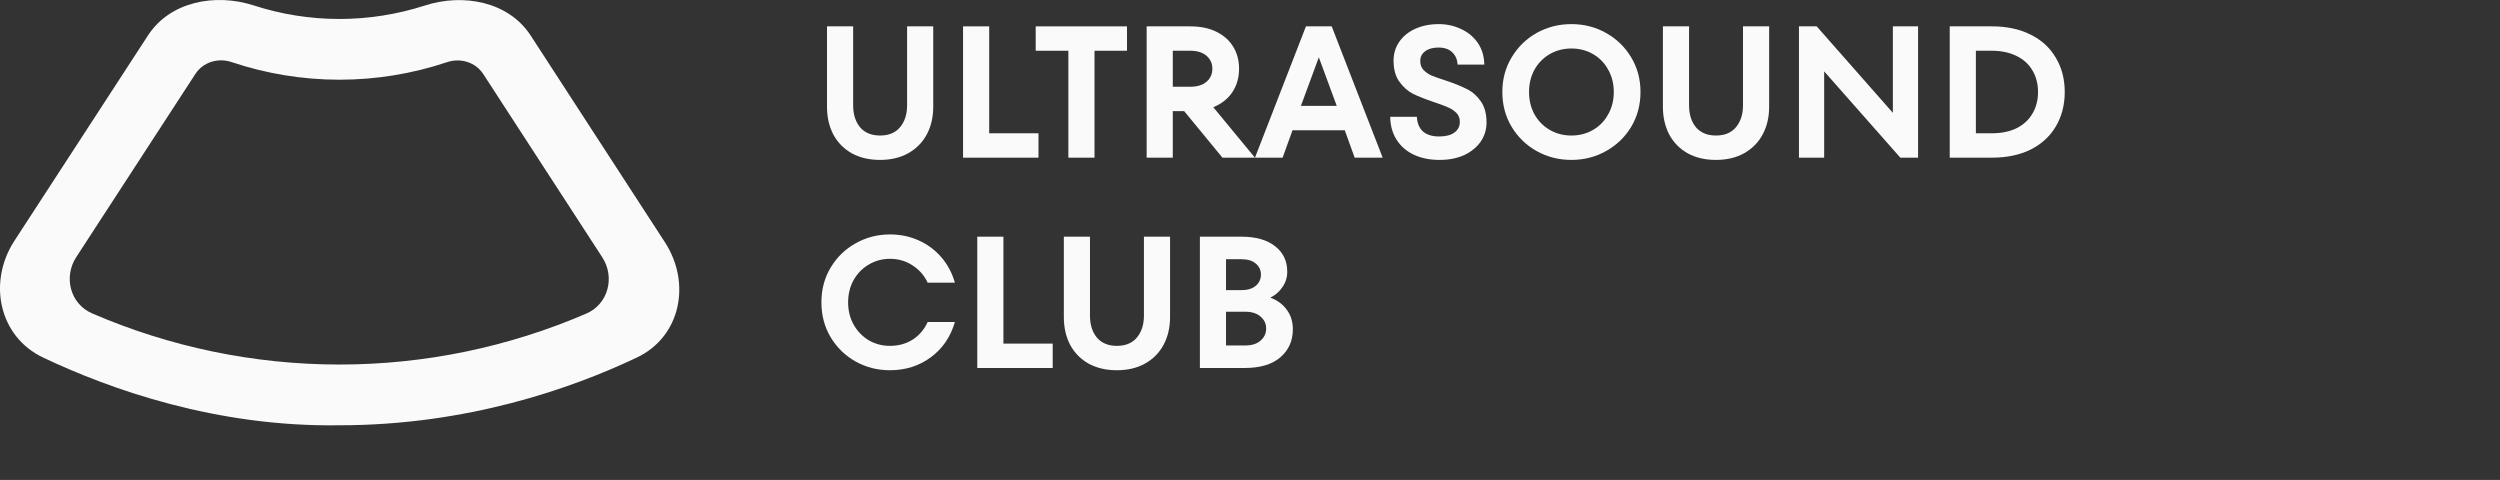 <svg width="224" height="43" viewBox="0 0 224 43" fill="none" xmlns="http://www.w3.org/2000/svg">
<rect x="0" y="0" width="224" height="43" fill="#333333" stroke="none"/>
<path d="M78.851 14.328C77.892 14.328 77.05 14.132 76.325 13.74C75.612 13.337 75.059 12.776 74.669 12.059C74.29 11.331 74.1 10.502 74.1 9.572V2.362H76.442V9.437C76.442 10.244 76.648 10.9 77.061 11.404C77.485 11.897 78.082 12.143 78.851 12.143C79.632 12.143 80.228 11.897 80.641 11.404C81.064 10.9 81.276 10.244 81.276 9.437V2.362H83.618V9.572C83.618 10.502 83.423 11.331 83.033 12.059C82.642 12.776 82.085 13.337 81.36 13.74C80.646 14.132 79.81 14.328 78.851 14.328Z" fill="#FAFAFA"/>
<path d="M93.048 14.127H86.29V2.362H88.632V11.942H93.048V14.127Z" fill="#FAFAFA"/>
<path d="M98.068 14.127H95.726V4.547H92.799V2.362H100.978V4.547H98.068V14.127Z" fill="#FAFAFA"/>
<path d="M109.531 14.127L106.102 9.958H105.082V14.127H102.74V2.362H106.654C107.557 2.362 108.338 2.524 108.996 2.849C109.654 3.174 110.155 3.622 110.501 4.194C110.847 4.765 111.02 5.421 111.02 6.16C111.02 6.956 110.819 7.656 110.418 8.261C110.016 8.855 109.447 9.303 108.711 9.606L112.442 14.127H109.531ZM105.082 4.547V7.774H106.637C107.273 7.774 107.764 7.622 108.109 7.32C108.455 7.017 108.628 6.631 108.628 6.16C108.628 5.69 108.455 5.303 108.109 5C107.764 4.698 107.273 4.547 106.637 4.547H105.082Z" fill="#FAFAFA"/>
<path d="M123.887 14.127H121.378L120.492 11.673H115.808L114.922 14.127H112.446L117.013 2.362H119.321L123.887 14.127ZM119.773 9.488L118.167 5.135L116.561 9.488H119.773Z" fill="#FAFAFA"/>
<path d="M128.978 14.328C128.108 14.328 127.339 14.171 126.67 13.858C126.012 13.544 125.499 13.096 125.131 12.513C124.763 11.931 124.573 11.247 124.562 10.463H126.954C126.976 11.023 127.155 11.46 127.489 11.774C127.835 12.076 128.32 12.227 128.945 12.227C129.547 12.227 130.004 12.11 130.316 11.874C130.64 11.639 130.801 11.32 130.801 10.916C130.801 10.591 130.701 10.328 130.5 10.127C130.3 9.914 130.049 9.746 129.748 9.622C129.458 9.488 129.039 9.331 128.493 9.152C127.724 8.894 127.099 8.648 126.62 8.412C126.14 8.166 125.727 7.802 125.382 7.32C125.036 6.838 124.863 6.205 124.863 5.421C124.863 4.804 125.031 4.25 125.365 3.757C125.711 3.253 126.19 2.86 126.804 2.58C127.428 2.3 128.131 2.16 128.911 2.16C129.625 2.16 130.288 2.306 130.902 2.597C131.526 2.877 132.028 3.292 132.407 3.841C132.786 4.39 132.981 5.04 132.993 5.79H130.601C130.578 5.342 130.422 4.978 130.132 4.698C129.854 4.407 129.435 4.261 128.878 4.261C128.376 4.261 127.98 4.373 127.69 4.597C127.4 4.81 127.255 5.101 127.255 5.471C127.255 5.785 127.35 6.048 127.54 6.261C127.74 6.474 127.991 6.648 128.292 6.782C128.605 6.905 129.023 7.051 129.547 7.219C130.316 7.477 130.941 7.729 131.42 7.975C131.911 8.211 132.329 8.575 132.675 9.068C133.021 9.55 133.193 10.188 133.193 10.984C133.193 11.6 133.021 12.166 132.675 12.681C132.329 13.185 131.838 13.589 131.203 13.891C130.567 14.183 129.826 14.328 128.978 14.328Z" fill="#FAFAFA"/>
<path d="M140.799 14.328C139.673 14.328 138.636 14.065 137.688 13.538C136.751 13.012 136.004 12.289 135.447 11.37C134.889 10.44 134.61 9.398 134.61 8.244C134.61 7.09 134.889 6.054 135.447 5.135C136.004 4.205 136.751 3.477 137.688 2.95C138.636 2.423 139.673 2.16 140.799 2.16C141.926 2.16 142.957 2.423 143.894 2.95C144.842 3.477 145.594 4.205 146.152 5.135C146.709 6.054 146.988 7.09 146.988 8.244C146.988 9.398 146.709 10.44 146.152 11.37C145.594 12.289 144.842 13.012 143.894 13.538C142.957 14.065 141.926 14.328 140.799 14.328ZM140.799 12.143C141.513 12.143 142.16 11.975 142.74 11.639C143.319 11.303 143.771 10.838 144.094 10.244C144.429 9.65 144.596 8.984 144.596 8.244C144.596 7.505 144.429 6.838 144.094 6.244C143.771 5.65 143.319 5.185 142.74 4.849C142.16 4.513 141.513 4.345 140.799 4.345C140.086 4.345 139.439 4.513 138.859 4.849C138.279 5.185 137.822 5.65 137.487 6.244C137.164 6.838 137.002 7.505 137.002 8.244C137.002 8.984 137.164 9.65 137.487 10.244C137.822 10.838 138.279 11.303 138.859 11.639C139.439 11.975 140.086 12.143 140.799 12.143Z" fill="#FAFAFA"/>
<path d="M153.747 14.328C152.788 14.328 151.946 14.132 151.222 13.74C150.508 13.337 149.956 12.776 149.566 12.059C149.186 11.331 148.997 10.502 148.997 9.572V2.362H151.339V9.437C151.339 10.244 151.545 10.9 151.958 11.404C152.381 11.897 152.978 12.143 153.747 12.143C154.528 12.143 155.125 11.897 155.537 11.404C155.961 10.9 156.173 10.244 156.173 9.437V2.362H158.515V9.572C158.515 10.502 158.319 11.331 157.929 12.059C157.539 12.776 156.981 13.337 156.256 13.74C155.543 14.132 154.706 14.328 153.747 14.328Z" fill="#FAFAFA"/>
<path d="M169.601 10.11V2.362H171.859V14.127H170.27L163.445 6.395V14.127H161.187V2.362H162.776L169.601 10.11Z" fill="#FAFAFA"/>
<path d="M174.696 14.127V2.362H178.493C179.809 2.362 180.957 2.608 181.939 3.101C182.92 3.583 183.673 4.272 184.197 5.169C184.732 6.054 185 7.079 185 8.244C185 9.409 184.732 10.44 184.197 11.337C183.673 12.222 182.92 12.911 181.939 13.404C180.957 13.886 179.809 14.127 178.493 14.127H174.696ZM178.476 11.942C179.324 11.942 180.06 11.79 180.684 11.488C181.309 11.174 181.783 10.737 182.106 10.177C182.441 9.617 182.608 8.972 182.608 8.244C182.608 7.516 182.441 6.872 182.106 6.311C181.783 5.751 181.309 5.32 180.684 5.017C180.06 4.704 179.324 4.547 178.476 4.547H177.038V11.942H178.476Z" fill="#FAFAFA"/>
<path d="M79.737 33.173C78.633 33.173 77.613 32.916 76.676 32.4C75.74 31.874 74.993 31.151 74.435 30.232C73.877 29.302 73.599 28.255 73.599 27.09C73.599 25.924 73.877 24.882 74.435 23.963C74.993 23.034 75.74 22.311 76.676 21.795C77.613 21.269 78.633 21.005 79.737 21.005C80.652 21.005 81.499 21.179 82.28 21.526C83.072 21.874 83.752 22.372 84.321 23.022C84.889 23.672 85.302 24.44 85.558 25.325H83.116C82.815 24.675 82.364 24.16 81.761 23.779C81.171 23.386 80.496 23.19 79.737 23.19C79.046 23.19 78.41 23.364 77.831 23.711C77.262 24.047 76.81 24.512 76.476 25.106C76.152 25.7 75.991 26.361 75.991 27.09C75.991 27.818 76.152 28.479 76.476 29.073C76.81 29.666 77.262 30.137 77.831 30.484C78.41 30.821 79.046 30.989 79.737 30.989C80.518 30.989 81.204 30.798 81.795 30.417C82.386 30.025 82.826 29.504 83.116 28.854H85.558C85.168 30.188 84.449 31.241 83.401 32.014C82.353 32.787 81.131 33.173 79.737 33.173Z" fill="#FAFAFA"/>
<path d="M94.322 32.972H87.564V21.207H89.906V30.787H94.322V32.972Z" fill="#FAFAFA"/>
<path d="M100.07 33.173C99.111 33.173 98.269 32.977 97.544 32.585C96.831 32.182 96.279 31.622 95.888 30.905C95.509 30.176 95.32 29.347 95.32 28.417V21.207H97.662V28.283C97.662 29.09 97.868 29.745 98.28 30.249C98.704 30.742 99.301 30.989 100.07 30.989C100.851 30.989 101.447 30.742 101.86 30.249C102.284 29.745 102.496 29.09 102.496 28.283V21.207H104.837V28.417C104.837 29.347 104.642 30.176 104.252 30.905C103.862 31.622 103.304 32.182 102.579 32.585C101.866 32.977 101.029 33.173 100.07 33.173Z" fill="#FAFAFA"/>
<path d="M113.816 26.669C114.44 26.893 114.931 27.252 115.288 27.745C115.656 28.238 115.84 28.821 115.84 29.493C115.84 30.535 115.466 31.375 114.719 32.014C113.983 32.653 112.913 32.972 111.507 32.972H107.51V21.207H111.24C112.522 21.207 113.526 21.493 114.251 22.064C114.976 22.625 115.338 23.386 115.338 24.35C115.338 24.854 115.193 25.314 114.903 25.728C114.624 26.143 114.262 26.456 113.816 26.669ZM109.851 23.224V25.997H111.223C111.781 25.997 112.21 25.868 112.511 25.61C112.823 25.353 112.979 25.017 112.979 24.602C112.979 24.199 112.823 23.868 112.511 23.61C112.21 23.353 111.781 23.224 111.223 23.224H109.851ZM111.558 30.955C112.16 30.955 112.623 30.809 112.946 30.518C113.28 30.227 113.448 29.868 113.448 29.442C113.448 29.005 113.28 28.647 112.946 28.367C112.623 28.076 112.16 27.93 111.558 27.93H109.851V30.955H111.558Z" fill="#FAFAFA"/>
<path fill-rule="evenodd" clip-rule="evenodd" d="M59.578 21.708C61.949 25.358 61 30.166 57.069 32.032C51.203 34.817 41.85 38.105 30.392 38.105C19.391 38.271 9.894 34.895 3.868 32.039C-0.115 30.15 -1.11 25.266 1.294 21.571L13.262 3.17C15.236 0.134 19.293 -0.629 22.738 0.487C25.202 1.286 27.788 1.699 30.405 1.7C33.022 1.701 35.608 1.289 38.073 0.493C41.518 -0.621 45.575 0.145 47.547 3.182L59.578 21.708ZM43.299 6.633C42.609 5.57 41.262 5.165 40.06 5.568C36.963 6.606 33.703 7.143 30.403 7.142C27.103 7.141 23.843 6.602 20.747 5.561C19.546 5.157 18.198 5.562 17.507 6.624L6.83 23.04C5.669 24.826 6.297 27.234 8.253 28.079C15.214 31.087 22.746 32.66 30.394 32.663C38.043 32.666 45.575 31.098 52.538 28.095C54.495 27.251 55.125 24.843 53.965 23.056L43.299 6.633Z" fill="#FAFAFA"/>
</svg>
